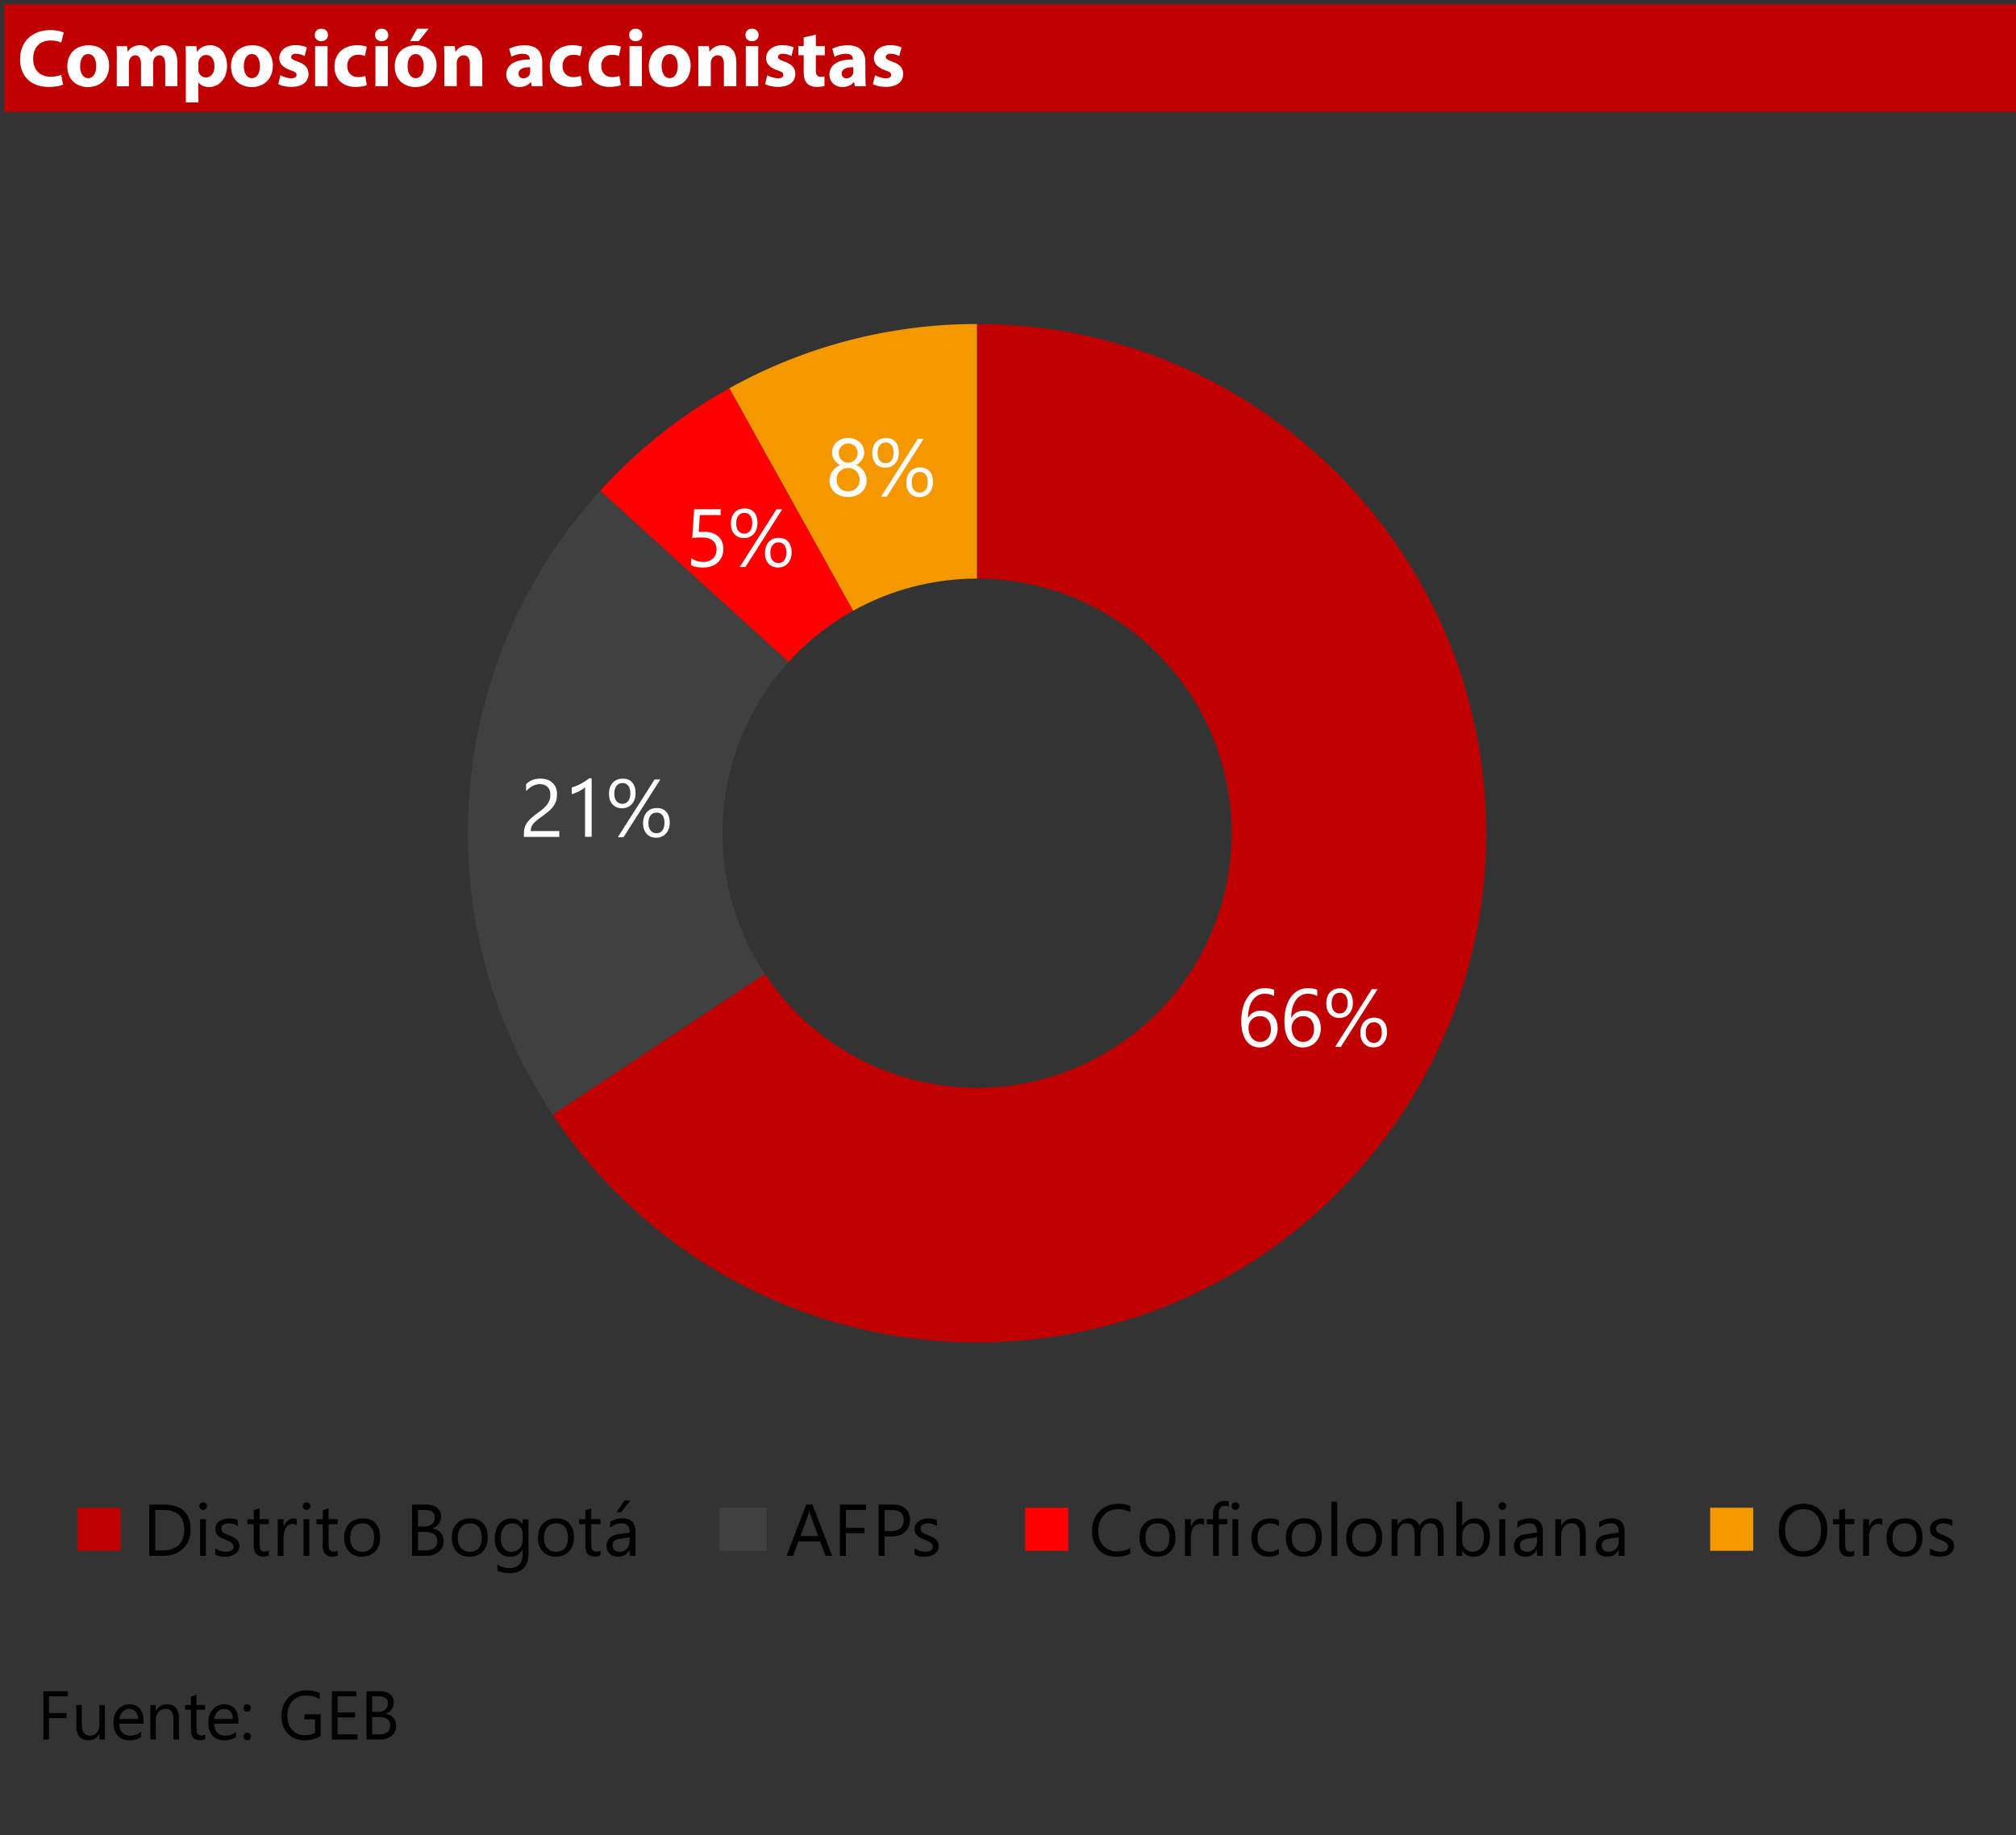 <?xml version="1.0" encoding="UTF-8"?><svg id="Layer_1" xmlns="http://www.w3.org/2000/svg" width="473.6" height="431" xmlns:xlink="http://www.w3.org/1999/xlink" viewBox="0 0 473.6 431"><rect x="0" y="0" width="473.6" height="431" fill="#333333" stroke="none"/><defs><style>.cls-1{clip-path:url(#clippath-20);}.cls-2{clip-path:url(#clippath-11);}.cls-3{clip-path:url(#clippath-16);}.cls-4{fill:red;}.cls-4,.cls-5,.cls-6,.cls-7,.cls-8,.cls-9,.cls-10,.cls-11{stroke-width:0px;}.cls-4,.cls-6,.cls-9,.cls-11{fill-rule:evenodd;}.cls-12{clip-path:url(#clippath-2);}.cls-13{clip-path:url(#clippath-13);}.cls-14{clip-path:url(#clippath-25);}.cls-15{clip-path:url(#clippath-15);}.cls-16{clip-path:url(#clippath-6);}.cls-17{clip-path:url(#clippath-26);}.cls-6{fill:#c00000;}.cls-7,.cls-8{fill:none;}.cls-18{clip-path:url(#clippath-7);}.cls-19{clip-path:url(#clippath-21);}.cls-20{clip-path:url(#clippath-1);}.cls-21{clip-path:url(#clippath-4);}.cls-8{clip-rule:evenodd;}.cls-22{clip-path:url(#clippath-27);}.cls-9{fill:#f49800;}.cls-23{clip-path:url(#clippath-12);}.cls-10{fill:#fff;}.cls-24{clip-path:url(#clippath-24);}.cls-25{clip-path:url(#clippath-22);}.cls-11{fill:#404040;}.cls-26{clip-path:url(#clippath-9);}.cls-27{clip-path:url(#clippath);}.cls-28{clip-path:url(#clippath-19);}.cls-29{clip-path:url(#clippath-3);}.cls-30{clip-path:url(#clippath-8);}.cls-31{clip-path:url(#clippath-18);}.cls-32{clip-path:url(#clippath-14);}.cls-33{clip-path:url(#clippath-17);}.cls-34{clip-path:url(#clippath-5);}.cls-35{clip-path:url(#clippath-10);}.cls-36{clip-path:url(#clippath-23);}.cls-37{clip-path:url(#clippath-28);}</style><clipPath id="clippath"><polygon class="cls-8" points="1.01 1.01 473.6 1.01 473.6 431 1.01 431 1.01 1.01 1.01 1.01"/></clipPath><clipPath id="clippath-1"><polygon class="cls-8" points="1.01 423.92 471.57 423.92 471.57 33.39 1.01 33.39 1.01 423.92 1.01 423.92"/></clipPath><clipPath id="clippath-2"><polygon class="cls-8" points="1.01 423.92 471.57 423.92 471.57 33.39 1.01 33.39 1.01 423.92 1.01 423.92"/></clipPath><clipPath id="clippath-3"><polygon class="cls-8" points="1.01 423.92 471.57 423.92 471.57 33.39 1.01 33.39 1.01 423.92 1.01 423.92"/></clipPath><clipPath id="clippath-4"><polygon class="cls-8" points="1.01 423.92 471.57 423.92 471.57 33.39 1.01 33.39 1.01 423.92 1.01 423.92"/></clipPath><clipPath id="clippath-5"><polygon class="cls-8" points="1.01 423.92 471.57 423.92 471.57 33.39 1.01 33.39 1.01 423.92 1.01 423.92"/></clipPath><clipPath id="clippath-6"><rect class="cls-7" x="1.01" y="33.39" width="470.56" height="390.53"/></clipPath><clipPath id="clippath-7"><polygon class="cls-8" points="1.01 423.92 471.57 423.92 471.57 33.39 1.01 33.39 1.01 423.92 1.01 423.92"/></clipPath><clipPath id="clippath-8"><rect class="cls-7" x="1.01" y="33.39" width="470.56" height="390.53"/></clipPath><clipPath id="clippath-9"><polygon class="cls-8" points="1.01 423.92 471.57 423.92 471.57 33.39 1.01 33.39 1.01 423.92 1.01 423.92"/></clipPath><clipPath id="clippath-10"><rect class="cls-7" x="1.01" y="33.39" width="470.56" height="390.53"/></clipPath><clipPath id="clippath-11"><polygon class="cls-8" points="1.01 423.92 471.57 423.92 471.57 33.39 1.01 33.39 1.01 423.92 1.01 423.92"/></clipPath><clipPath id="clippath-12"><rect class="cls-7" x="1.01" y="33.39" width="470.56" height="390.53"/></clipPath><clipPath id="clippath-13"><polygon class="cls-8" points="1.01 423.92 471.57 423.92 471.57 33.39 1.01 33.39 1.01 423.92 1.01 423.92"/></clipPath><clipPath id="clippath-14"><polygon class="cls-8" points="1.01 423.92 471.57 423.92 471.57 33.39 1.01 33.39 1.01 423.92 1.01 423.92"/></clipPath><clipPath id="clippath-15"><rect class="cls-7" x="1.01" y="33.39" width="470.56" height="390.53"/></clipPath><clipPath id="clippath-16"><polygon class="cls-8" points="1.01 423.92 471.57 423.92 471.57 33.39 1.01 33.39 1.01 423.92 1.01 423.92"/></clipPath><clipPath id="clippath-17"><polygon class="cls-8" points="1.01 423.92 471.57 423.92 471.57 33.39 1.01 33.39 1.01 423.92 1.01 423.92"/></clipPath><clipPath id="clippath-18"><rect class="cls-7" x="1.01" y="33.39" width="470.56" height="390.53"/></clipPath><clipPath id="clippath-19"><polygon class="cls-8" points="1.01 423.92 471.57 423.92 471.57 33.39 1.01 33.39 1.01 423.92 1.01 423.92"/></clipPath><clipPath id="clippath-20"><polygon class="cls-8" points="1.01 423.92 471.57 423.92 471.57 33.39 1.01 33.39 1.01 423.92 1.01 423.92"/></clipPath><clipPath id="clippath-21"><rect class="cls-7" x="1.01" y="33.39" width="470.56" height="390.53"/></clipPath><clipPath id="clippath-22"><polygon class="cls-8" points="1.01 423.92 471.57 423.92 471.57 33.39 1.01 33.39 1.01 423.92 1.01 423.92"/></clipPath><clipPath id="clippath-23"><polygon class="cls-8" points="1.01 423.92 471.57 423.92 471.57 33.39 1.01 33.39 1.01 423.92 1.01 423.92"/></clipPath><clipPath id="clippath-24"><rect class="cls-7" x="1.01" y="33.39" width="470.56" height="390.53"/></clipPath><clipPath id="clippath-25"><polygon class="cls-8" points="1.01 414.81 350.14 414.81 350.14 386.48 1.01 386.48 1.01 414.81 1.01 414.81"/></clipPath><clipPath id="clippath-26"><rect class="cls-7" x="1.01" y="386.48" width="349.12" height="28.33"/></clipPath><clipPath id="clippath-27"><polygon class="cls-8" points="1.01 414.81 350.14 414.81 350.14 386.48 1.01 386.48 1.01 414.81 1.01 414.81"/></clipPath><clipPath id="clippath-28"><rect class="cls-7" x="1.01" y="386.48" width="349.12" height="28.33"/></clipPath></defs><g class="cls-27"><polyline class="cls-6" points="0 0 0 26.31 473.6 26.31 473.6 0 0 0"/><path class="cls-10" d="m14.83,19.87c-.54.27-1.75.56-3.33.56-4.48,0-6.79-2.79-6.79-6.48,0-4.42,3.15-6.88,7.08-6.88,1.52,0,2.67.31,3.19.58l-.6,2.33c-.6-.25-1.42-.48-2.46-.48-2.33,0-4.13,1.4-4.13,4.29,0,2.6,1.54,4.23,4.15,4.23.88,0,1.86-.19,2.44-.42l.44,2.29Z"/><path class="cls-10" d="m25.63,15.43c0,3.44-2.44,5.02-4.96,5.02-2.75,0-4.86-1.81-4.86-4.84s2-4.98,5.02-4.98,4.81,1.98,4.81,4.81Zm-6.81.1c0,1.62.67,2.83,1.92,2.83,1.13,0,1.87-1.13,1.87-2.83,0-1.4-.54-2.83-1.87-2.83-1.4,0-1.92,1.44-1.92,2.83Z"/><path class="cls-10" d="m27.46,13.83c0-1.17-.04-2.17-.08-3h2.46l.13,1.27h.06c.4-.6,1.23-1.48,2.85-1.48,1.21,0,2.17.62,2.58,1.6h.04c.35-.48.77-.87,1.21-1.13.52-.31,1.1-.46,1.79-.46,1.81,0,3.17,1.27,3.17,4.08v5.54h-2.85v-5.11c0-1.37-.44-2.15-1.38-2.15-.67,0-1.15.46-1.35,1.02-.08.21-.12.52-.12.75v5.5h-2.85v-5.27c0-1.19-.42-2-1.35-2-.75,0-1.19.58-1.37,1.06-.1.23-.12.5-.12.73v5.48h-2.85v-6.4Z"/><path class="cls-10" d="m43.67,13.98c0-1.23-.04-2.29-.08-3.15h2.54l.13,1.31h.04c.69-1,1.77-1.52,3.13-1.52,2.06,0,3.9,1.79,3.9,4.79,0,3.42-2.17,5.04-4.27,5.04-1.13,0-2.02-.46-2.44-1.08h-.04v4.67h-2.92v-10.06Zm2.92,2.21c0,.23.02.44.06.62.19.79.87,1.38,1.71,1.38,1.27,0,2.02-1.06,2.02-2.65,0-1.5-.67-2.63-1.98-2.63-.83,0-1.56.62-1.75,1.48-.04.15-.06.35-.06.52v1.29Z"/><path class="cls-10" d="m64.09,15.43c0,3.44-2.44,5.02-4.96,5.02-2.75,0-4.86-1.81-4.86-4.84s2-4.98,5.02-4.98,4.81,1.98,4.81,4.81Zm-6.81.1c0,1.62.67,2.83,1.92,2.83,1.13,0,1.87-1.13,1.87-2.83,0-1.4-.54-2.83-1.87-2.83-1.4,0-1.92,1.44-1.92,2.83Z"/><path class="cls-10" d="m65.89,17.67c.54.33,1.65.71,2.52.71s1.25-.31,1.25-.79-.29-.71-1.38-1.08c-1.94-.65-2.69-1.71-2.67-2.83,0-1.75,1.5-3.08,3.83-3.08,1.1,0,2.08.25,2.65.54l-.52,2.02c-.42-.23-1.23-.54-2.04-.54-.71,0-1.12.29-1.12.77,0,.44.37.67,1.52,1.08,1.79.62,2.54,1.52,2.56,2.9,0,1.75-1.38,3.04-4.08,3.04-1.23,0-2.33-.27-3.04-.65l.52-2.1Z"/><path class="cls-10" d="m77.05,8.22c0,.81-.62,1.46-1.58,1.46s-1.54-.65-1.52-1.46c-.02-.85.6-1.48,1.54-1.48s1.54.63,1.56,1.48Zm-3.02,12.02v-9.4h2.92v9.4h-2.92Z"/><path class="cls-10" d="m86.16,20c-.52.23-1.5.42-2.61.42-3.04,0-4.98-1.85-4.98-4.81,0-2.75,1.88-5,5.38-5,.77,0,1.62.13,2.23.37l-.46,2.17c-.35-.15-.86-.29-1.63-.29-1.54,0-2.54,1.1-2.52,2.63,0,1.73,1.15,2.63,2.58,2.63.69,0,1.23-.12,1.67-.29l.35,2.15Z"/><path class="cls-10" d="m91.22,8.22c0,.81-.62,1.46-1.58,1.46s-1.54-.65-1.52-1.46c-.02-.85.6-1.48,1.54-1.48s1.54.63,1.56,1.48Zm-3.02,12.02v-9.4h2.92v9.4h-2.92Z"/><path class="cls-10" d="m102.56,15.43c0,3.44-2.44,5.02-4.96,5.02-2.75,0-4.86-1.81-4.86-4.84s2-4.98,5.02-4.98,4.81,1.98,4.81,4.81Zm-6.81.1c0,1.62.67,2.83,1.92,2.83,1.13,0,1.87-1.13,1.87-2.83,0-1.4-.54-2.83-1.87-2.83-1.4,0-1.92,1.44-1.92,2.83Zm4.96-8.79l-2.35,2.92h-2.02l1.65-2.92h2.71Z"/><path class="cls-10" d="m104.39,13.83c0-1.17-.04-2.17-.08-3h2.54l.13,1.29h.06c.38-.6,1.35-1.5,2.9-1.5,1.92,0,3.36,1.27,3.36,4.04v5.58h-2.92v-5.21c0-1.21-.42-2.04-1.48-2.04-.81,0-1.29.56-1.48,1.1-.08.17-.12.46-.12.73v5.42h-2.92v-6.4Z"/><path class="cls-10" d="m124.9,20.23l-.17-.94h-.06c-.62.75-1.58,1.15-2.69,1.15-1.9,0-3.04-1.38-3.04-2.88,0-2.44,2.19-3.61,5.52-3.59v-.13c0-.5-.27-1.21-1.71-1.21-.96,0-1.98.33-2.6.71l-.54-1.88c.65-.37,1.94-.83,3.65-.83,3.13,0,4.13,1.85,4.13,4.06v3.27c0,.9.04,1.77.13,2.29h-2.63Zm-.35-4.44c-1.54-.02-2.73.35-2.73,1.48,0,.75.5,1.12,1.15,1.12.73,0,1.33-.48,1.52-1.08.04-.15.06-.33.06-.5v-1.02Z"/><path class="cls-10" d="m136.74,20c-.52.23-1.5.42-2.61.42-3.04,0-4.98-1.85-4.98-4.81,0-2.75,1.88-5,5.38-5,.77,0,1.62.13,2.23.37l-.46,2.17c-.35-.15-.87-.29-1.63-.29-1.54,0-2.54,1.1-2.52,2.63,0,1.73,1.15,2.63,2.58,2.63.69,0,1.23-.12,1.67-.29l.35,2.15Z"/><path class="cls-10" d="m145.84,20c-.52.23-1.5.42-2.61.42-3.04,0-4.98-1.85-4.98-4.81,0-2.75,1.88-5,5.38-5,.77,0,1.62.13,2.23.37l-.46,2.17c-.35-.15-.86-.29-1.63-.29-1.54,0-2.54,1.1-2.52,2.63,0,1.73,1.15,2.63,2.58,2.63.69,0,1.23-.12,1.67-.29l.35,2.15Z"/><path class="cls-10" d="m150.9,8.22c0,.81-.62,1.46-1.58,1.46s-1.54-.65-1.52-1.46c-.02-.85.6-1.48,1.54-1.48s1.54.63,1.56,1.48Zm-3.02,12.02v-9.4h2.92v9.4h-2.92Z"/><path class="cls-10" d="m162.24,15.43c0,3.44-2.44,5.02-4.96,5.02-2.75,0-4.86-1.81-4.86-4.84s2-4.98,5.02-4.98,4.81,1.98,4.81,4.81Zm-6.81.1c0,1.62.67,2.83,1.92,2.83,1.13,0,1.87-1.13,1.87-2.83,0-1.4-.54-2.83-1.87-2.83-1.4,0-1.92,1.44-1.92,2.83Z"/><path class="cls-10" d="m164.07,13.83c0-1.17-.04-2.17-.08-3h2.54l.13,1.29h.06c.38-.6,1.35-1.5,2.9-1.5,1.92,0,3.36,1.27,3.36,4.04v5.58h-2.92v-5.21c0-1.21-.42-2.04-1.48-2.04-.81,0-1.29.56-1.48,1.1-.08.17-.12.46-.12.73v5.42h-2.92v-6.4Z"/><path class="cls-10" d="m178.22,8.22c0,.81-.62,1.46-1.58,1.46s-1.54-.65-1.52-1.46c-.02-.85.6-1.48,1.54-1.48s1.54.63,1.56,1.48Zm-3.02,12.02v-9.4h2.92v9.4h-2.92Z"/><path class="cls-10" d="m180.25,17.67c.54.33,1.65.71,2.52.71s1.25-.31,1.25-.79-.29-.71-1.38-1.08c-1.94-.65-2.69-1.71-2.67-2.83,0-1.75,1.5-3.08,3.83-3.08,1.1,0,2.08.25,2.65.54l-.52,2.02c-.42-.23-1.23-.54-2.04-.54-.71,0-1.12.29-1.12.77,0,.44.37.67,1.52,1.08,1.79.62,2.54,1.52,2.56,2.9,0,1.75-1.38,3.04-4.08,3.04-1.23,0-2.33-.27-3.04-.65l.52-2.1Z"/><path class="cls-10" d="m191.66,8.14v2.69h2.1v2.15h-2.1v3.4c0,1.13.27,1.65,1.15,1.65.37,0,.65-.04.87-.08l.02,2.21c-.38.15-1.08.25-1.9.25-.94,0-1.73-.33-2.19-.81-.54-.56-.81-1.46-.81-2.79v-3.84h-1.25v-2.15h1.25v-2.04l2.87-.65Z"/><path class="cls-10" d="m200.81,20.23l-.17-.94h-.06c-.62.75-1.58,1.15-2.69,1.15-1.9,0-3.04-1.38-3.04-2.88,0-2.44,2.19-3.61,5.52-3.59v-.13c0-.5-.27-1.21-1.71-1.21-.96,0-1.98.33-2.6.71l-.54-1.88c.65-.37,1.94-.83,3.65-.83,3.13,0,4.13,1.85,4.13,4.06v3.27c0,.9.04,1.77.13,2.29h-2.63Zm-.35-4.44c-1.54-.02-2.73.35-2.73,1.48,0,.75.5,1.12,1.15,1.12.73,0,1.33-.48,1.52-1.08.04-.15.06-.33.06-.5v-1.02Z"/><path class="cls-10" d="m205.58,17.67c.54.33,1.65.71,2.52.71s1.25-.31,1.25-.79-.29-.71-1.38-1.08c-1.94-.65-2.69-1.71-2.67-2.83,0-1.75,1.5-3.08,3.83-3.08,1.1,0,2.08.25,2.65.54l-.52,2.02c-.42-.23-1.23-.54-2.04-.54-.71,0-1.12.29-1.12.77,0,.44.37.67,1.52,1.08,1.79.62,2.54,1.52,2.56,2.9,0,1.75-1.38,3.04-4.08,3.04-1.23,0-2.33-.27-3.04-.65l.52-2.1Z"/></g><g class="cls-20"><path class="cls-6" d="m229.52,76.09c66.07,0,119.62,53.55,119.62,119.6s-53.56,119.6-119.62,119.6c-40.1,0-77.53-20.09-99.69-53.5l49.85-33.05c18.26,27.52,55.37,35.04,82.9,16.78,27.53-18.25,35.05-55.36,16.79-82.89-11.08-16.71-29.8-26.75-49.85-26.75v-59.8Z"/></g><g class="cls-12"><path class="cls-11" d="m129.83,261.79c-30.27-45.64-25.67-106.01,11.16-146.53l44.26,40.22c-18.42,20.26-20.72,50.45-5.58,73.27l-49.85,33.05Z"/></g><g class="cls-29"><path class="cls-4" d="m140.99,115.25c8.75-9.62,19.01-17.76,30.37-24.08l29.08,52.26c-5.68,3.16-10.81,7.23-15.19,12.04l-44.26-40.22Z"/></g><g class="cls-21"><path class="cls-9" d="m171.36,91.17c17.79-9.89,37.8-15.08,58.15-15.08v59.8c-10.18,0-20.18,2.6-29.08,7.54l-29.08-52.26Z"/></g><g class="cls-34"><g class="cls-16"><path class="cls-10" d="m300.15,241.51c0,.66-.11,1.26-.32,1.81-.21.55-.51,1.03-.88,1.43-.38.4-.82.71-1.34.93-.52.22-1.08.33-1.69.33-.68,0-1.28-.14-1.82-.42-.54-.28-.99-.69-1.36-1.22-.37-.53-.66-1.17-.85-1.94s-.29-1.62-.29-2.58c0-1.17.13-2.23.39-3.19s.63-1.77,1.11-2.45c.48-.68,1.06-1.2,1.73-1.57s1.43-.55,2.26-.55c.93,0,1.67.13,2.23.38v1.46c-.69-.36-1.43-.54-2.2-.54-.6,0-1.14.13-1.62.4-.48.27-.89.65-1.24,1.14-.34.49-.61,1.08-.79,1.78-.18.69-.28,1.47-.28,2.32h.04c.62-1.12,1.64-1.68,3.07-1.68.59,0,1.12.1,1.59.3s.88.48,1.21.85c.33.37.59.8.77,1.31s.27,1.07.27,1.69Zm-1.58.2c0-.47-.06-.89-.18-1.27-.12-.38-.29-.69-.51-.96-.22-.26-.5-.46-.82-.61-.33-.14-.69-.21-1.11-.21-.38,0-.74.07-1.06.22-.33.14-.61.34-.84.59-.24.25-.42.54-.56.86-.13.33-.2.68-.2,1.05,0,.46.07.9.2,1.3.13.4.32.76.55,1.06.24.3.52.54.85.71.33.17.69.26,1.09.26s.74-.07,1.06-.22c.32-.15.59-.35.82-.62.23-.26.4-.58.53-.94.12-.37.19-.77.19-1.22Z"/><path class="cls-10" d="m310.28,241.51c0,.66-.11,1.26-.32,1.81-.21.55-.51,1.03-.88,1.43-.38.4-.82.71-1.34.93-.52.22-1.08.33-1.69.33-.68,0-1.28-.14-1.82-.42-.54-.28-.99-.69-1.36-1.22-.37-.53-.66-1.17-.85-1.94s-.29-1.62-.29-2.58c0-1.17.13-2.23.39-3.19s.63-1.77,1.11-2.45c.48-.68,1.06-1.2,1.73-1.57s1.43-.55,2.26-.55c.93,0,1.67.13,2.23.38v1.46c-.69-.36-1.43-.54-2.2-.54-.6,0-1.14.13-1.62.4-.48.27-.89.65-1.24,1.14-.34.49-.61,1.08-.79,1.78-.18.69-.28,1.47-.28,2.32h.04c.62-1.12,1.64-1.68,3.07-1.68.59,0,1.12.1,1.59.3s.88.48,1.21.85c.33.37.59.8.77,1.31s.27,1.07.27,1.69Zm-1.58.2c0-.47-.06-.89-.18-1.27-.12-.38-.29-.69-.51-.96-.22-.26-.5-.46-.82-.61-.33-.14-.69-.21-1.11-.21-.38,0-.74.07-1.06.22-.33.14-.61.34-.84.59-.24.25-.42.54-.56.86-.13.33-.2.68-.2,1.05,0,.46.07.9.2,1.3.13.4.32.76.55,1.06.24.3.52.54.85.71.33.17.69.26,1.09.26s.74-.07,1.06-.22c.32-.15.59-.35.82-.62.23-.26.4-.58.53-.94.12-.37.19-.77.19-1.22Z"/><path class="cls-10" d="m314.62,239.07c-.93,0-1.67-.31-2.22-.92-.55-.61-.83-1.42-.83-2.44,0-1.11.29-1.99.87-2.63.58-.64,1.37-.96,2.36-.96s1.7.3,2.23.89c.53.59.79,1.43.79,2.51s-.3,1.94-.89,2.59c-.59.65-1.37.97-2.32.97Zm.13-5.92c-.59,0-1.06.22-1.41.66-.34.44-.52,1.05-.52,1.82s.17,1.35.51,1.77c.34.42.8.63,1.38.63s1.05-.22,1.38-.66c.33-.44.5-1.04.5-1.82s-.17-1.35-.49-1.77c-.33-.42-.78-.63-1.35-.63Zm8.88-.83l-8.64,13.55h-1.34l8.63-13.55h1.35Zm-1,13.67c-.93,0-1.67-.31-2.22-.92s-.83-1.43-.83-2.44c0-1.11.29-1.99.88-2.64.59-.65,1.37-.97,2.35-.97s1.69.3,2.23.9c.53.6.8,1.44.8,2.52s-.3,1.93-.89,2.58c-.59.65-1.37.97-2.32.97Zm.13-5.91c-.6,0-1.07.22-1.41.66-.34.44-.51,1.04-.51,1.82s.17,1.33.51,1.75c.34.42.8.63,1.38.63s1.05-.22,1.38-.66.5-1.05.5-1.82-.17-1.35-.49-1.76c-.33-.41-.78-.62-1.35-.62Z"/></g></g><g class="cls-18"><g class="cls-30"><path class="cls-10" d="m129.29,186.61c0-.41-.06-.77-.19-1.08-.13-.31-.3-.56-.53-.76-.22-.2-.48-.35-.78-.46-.3-.1-.62-.15-.98-.15-.3,0-.59.04-.88.12s-.57.19-.84.34c-.27.14-.54.32-.79.52s-.49.42-.71.67v-1.65c.43-.42.92-.74,1.45-.96.53-.22,1.19-.33,1.96-.33.55,0,1.06.08,1.53.24.47.16.88.39,1.22.7.34.31.61.69.81,1.14.2.45.3.97.3,1.55,0,.53-.06,1.01-.18,1.45-.12.43-.31.84-.55,1.22-.25.38-.56.75-.93,1.1-.38.35-.82.71-1.32,1.07-.63.45-1.15.84-1.56,1.15-.41.32-.74.62-.98.9s-.41.56-.51.84c-.1.28-.15.6-.15.96h6.7v1.38h-8.31v-.67c0-.58.06-1.08.19-1.52.12-.44.33-.85.62-1.25.29-.39.67-.79,1.13-1.18s1.04-.84,1.71-1.33c.49-.35.9-.69,1.22-1,.33-.32.59-.64.79-.96s.34-.64.43-.97c.08-.33.13-.68.13-1.05Z"/><path class="cls-10" d="m138.98,196.54h-1.54v-11.63c-.12.12-.29.25-.52.41s-.49.31-.77.46c-.29.15-.59.29-.9.42-.32.13-.62.23-.92.31v-1.56c.34-.09.7-.22,1.08-.38.38-.16.75-.34,1.12-.54.37-.2.71-.4,1.04-.62s.61-.43.84-.63h.58v13.76Z"/><path class="cls-10" d="m146.11,189.83c-.93,0-1.67-.31-2.22-.92-.55-.61-.83-1.42-.83-2.44,0-1.11.29-1.99.87-2.63.58-.64,1.37-.96,2.36-.96s1.7.3,2.23.89c.53.59.79,1.43.79,2.51s-.3,1.94-.89,2.59c-.59.65-1.37.97-2.32.97Zm.13-5.92c-.59,0-1.06.22-1.41.66-.34.44-.52,1.05-.52,1.82s.17,1.35.51,1.77c.34.42.8.63,1.38.63s1.05-.22,1.38-.66c.33-.44.5-1.04.5-1.82s-.17-1.35-.49-1.77c-.33-.42-.78-.63-1.35-.63Zm8.88-.83l-8.64,13.55h-1.34l8.63-13.55h1.35Zm-1,13.67c-.93,0-1.67-.31-2.22-.92s-.83-1.43-.83-2.44c0-1.11.29-1.99.88-2.64.59-.65,1.37-.97,2.35-.97s1.69.3,2.23.9c.53.6.8,1.44.8,2.52s-.3,1.93-.89,2.58c-.59.65-1.37.97-2.32.97Zm.13-5.91c-.6,0-1.07.22-1.41.66-.34.44-.51,1.04-.51,1.82s.17,1.33.51,1.75c.34.42.8.63,1.38.63s1.05-.22,1.38-.66.5-1.05.5-1.82-.17-1.35-.49-1.76c-.33-.41-.78-.62-1.35-.62Z"/></g></g><g class="cls-26"><g class="cls-35"><path class="cls-10" d="m169.92,128.96c0,.66-.11,1.25-.34,1.78-.22.53-.55.99-.96,1.37-.42.38-.92.68-1.51.88-.59.21-1.24.31-1.96.31-1.25,0-2.18-.19-2.79-.56v-1.63c.91.59,1.85.88,2.81.88.49,0,.93-.07,1.32-.22.39-.14.72-.34,1-.6.28-.26.49-.57.63-.93.15-.36.22-.76.22-1.19,0-.88-.29-1.56-.88-2.06-.59-.5-1.44-.75-2.56-.75-.18,0-.37,0-.57,0-.2,0-.4.01-.6.02-.2,0-.4.02-.59.03-.19.01-.37.03-.52.05l.46-6.75h6.22v1.39h-4.89l-.27,3.95c.2-.01.41-.02.64-.03.23,0,.43-.01.6-.01.71,0,1.35.09,1.92.28s1.04.46,1.43.8c.39.35.69.77.89,1.28s.31,1.07.31,1.69Z"/><path class="cls-10" d="m174.75,126.37c-.93,0-1.67-.31-2.22-.92-.55-.61-.83-1.42-.83-2.44,0-1.11.29-1.99.87-2.63.58-.64,1.37-.96,2.36-.96s1.7.3,2.23.89c.53.59.79,1.43.79,2.51s-.3,1.94-.89,2.59c-.59.65-1.37.97-2.32.97Zm.13-5.92c-.59,0-1.06.22-1.41.66-.34.44-.52,1.05-.52,1.82s.17,1.35.51,1.77c.34.42.8.63,1.38.63s1.05-.22,1.38-.66c.33-.44.5-1.04.5-1.82s-.17-1.35-.49-1.77c-.33-.42-.78-.63-1.35-.63Zm8.88-.83l-8.64,13.55h-1.34l8.63-13.55h1.35Zm-1,13.67c-.93,0-1.67-.31-2.22-.92s-.83-1.43-.83-2.44c0-1.11.29-1.99.88-2.64.59-.65,1.37-.97,2.35-.97s1.69.3,2.23.9c.53.6.8,1.44.8,2.52s-.3,1.93-.89,2.58c-.59.65-1.37.97-2.32.97Zm.13-5.91c-.6,0-1.07.22-1.41.66-.34.44-.51,1.04-.51,1.82s.17,1.33.51,1.75c.34.42.8.63,1.38.63s1.05-.22,1.38-.66.5-1.05.5-1.82-.17-1.35-.49-1.76c-.33-.41-.78-.62-1.35-.62Z"/></g></g><g class="cls-2"><g class="cls-23"><path class="cls-10" d="m194.88,112.78c0-.36.06-.71.17-1.07.11-.36.27-.7.48-1.01.21-.31.47-.6.78-.85.31-.26.66-.46,1.06-.61-.58-.33-1.05-.74-1.39-1.25-.34-.51-.52-1.08-.52-1.69,0-.49.1-.95.29-1.37.19-.42.46-.78.79-1.09s.74-.55,1.2-.72c.46-.17.96-.26,1.5-.26s1.05.09,1.51.26c.46.18.86.42,1.2.72s.6.67.79,1.09c.19.42.28.87.28,1.36,0,.62-.17,1.18-.52,1.69-.34.51-.8.93-1.37,1.25.39.15.74.35,1.04.61.31.26.56.54.77.85.21.31.37.65.48,1.01.11.36.17.72.17,1.07,0,.59-.11,1.13-.32,1.61-.21.49-.51.91-.9,1.25-.38.35-.84.62-1.38.81-.54.19-1.12.29-1.77.29s-1.22-.1-1.76-.29c-.53-.19-.99-.46-1.38-.81-.39-.35-.69-.76-.91-1.25-.22-.49-.32-1.03-.32-1.61Zm1.67-.13c0,.42.06.8.19,1.14.13.34.31.62.54.86.23.24.52.42.85.55.33.13.71.19,1.11.19s.76-.07,1.09-.2c.33-.13.62-.32.86-.55.24-.24.43-.53.56-.86.13-.34.2-.71.2-1.13,0-.38-.06-.73-.19-1.06-.13-.33-.31-.62-.55-.87-.24-.25-.52-.45-.85-.59-.33-.14-.7-.22-1.12-.22-.39,0-.75.07-1.08.2-.33.13-.61.32-.85.56-.24.24-.43.53-.57.86-.14.33-.21.7-.21,1.1Zm.48-6.24c0,.32.06.61.17.89.12.27.28.51.48.71s.44.36.71.48c.27.12.56.17.86.17s.6-.06.87-.18c.27-.12.51-.28.71-.48s.36-.44.48-.71c.12-.27.18-.57.18-.88s-.06-.63-.17-.9c-.12-.28-.27-.51-.47-.71s-.44-.36-.71-.47c-.27-.12-.56-.17-.88-.17-.33,0-.63.06-.91.18-.27.12-.51.28-.7.48-.2.2-.35.44-.46.72-.11.28-.16.57-.16.88Z"/><path class="cls-10" d="m207.96,109.83c-.93,0-1.67-.31-2.22-.92-.55-.61-.83-1.42-.83-2.44,0-1.11.29-1.99.87-2.63.58-.64,1.37-.96,2.36-.96s1.7.3,2.23.89c.53.59.79,1.43.79,2.51s-.3,1.94-.89,2.59c-.59.65-1.37.97-2.32.97Zm.13-5.92c-.59,0-1.06.22-1.41.66-.34.44-.52,1.05-.52,1.82s.17,1.35.51,1.77c.34.42.8.63,1.38.63s1.05-.22,1.38-.66c.33-.44.5-1.04.5-1.82s-.17-1.35-.49-1.77c-.33-.42-.78-.63-1.35-.63Zm8.88-.83l-8.64,13.55h-1.34l8.63-13.55h1.35Zm-1,13.67c-.93,0-1.67-.31-2.22-.92s-.83-1.43-.83-2.44c0-1.11.29-1.99.88-2.64.59-.65,1.37-.97,2.35-.97s1.69.3,2.23.9c.53.6.8,1.44.8,2.52s-.3,1.93-.89,2.58c-.59.65-1.37.97-2.32.97Zm.13-5.91c-.6,0-1.07.22-1.41.66-.34.44-.51,1.04-.51,1.82s.17,1.33.51,1.75c.34.42.8.63,1.38.63s1.05-.22,1.38-.66.5-1.05.5-1.82-.17-1.35-.49-1.76c-.33-.41-.78-.62-1.35-.62Z"/></g></g><g class="cls-13"><polygon class="cls-6" points="18.22 354.11 28.33 354.11 28.33 364.23 18.22 364.23 18.22 354.11 18.22 354.11"/></g><g class="cls-32"><g class="cls-15"><path class="cls-5" d="m35.07,365.41v-12.04h3.33c4.25,0,6.37,1.96,6.37,5.87,0,1.86-.59,3.35-1.77,4.48s-2.76,1.69-4.73,1.69h-3.19Zm1.41-10.77v9.49h1.8c1.58,0,2.81-.42,3.69-1.27s1.32-2.04,1.32-3.59c0-3.08-1.64-4.63-4.92-4.63h-1.88Z"/><path class="cls-5" d="m47.72,354.63c-.25,0-.46-.08-.63-.25s-.26-.38-.26-.64.09-.47.26-.64.38-.26.63-.26.47.08.64.26c.18.17.26.38.26.64s-.09.46-.26.63c-.18.17-.39.26-.64.26Zm.67,10.78h-1.38v-8.6h1.38v8.6Z"/><path class="cls-5" d="m50.56,365.1v-1.48c.75.55,1.58.83,2.48.83,1.21,0,1.81-.4,1.81-1.21,0-.23-.05-.42-.16-.58-.1-.16-.24-.3-.42-.42-.18-.12-.38-.23-.62-.33-.24-.1-.49-.2-.77-.31-.38-.15-.71-.3-1-.46-.29-.15-.53-.33-.72-.52s-.34-.41-.44-.66c-.1-.25-.15-.53-.15-.86,0-.4.09-.76.28-1.07.18-.31.43-.57.74-.78.31-.21.66-.37,1.05-.47s.8-.16,1.22-.16c.74,0,1.41.13,2,.39v1.39c-.63-.41-1.36-.62-2.18-.62-.26,0-.49.03-.7.09-.21.06-.38.14-.53.25s-.26.23-.34.38c-.08.15-.12.31-.12.49,0,.22.04.41.12.56.08.15.2.29.36.4.16.12.35.22.57.32.22.1.48.2.76.31.38.15.72.3,1.02.45.3.15.56.33.77.52.21.19.38.42.49.67.11.25.17.55.17.9,0,.43-.09.8-.28,1.11s-.44.57-.75.78c-.31.21-.67.36-1.08.46-.41.1-.84.15-1.29.15-.88,0-1.65-.17-2.3-.51Z"/><path class="cls-5" d="m63.16,365.33c-.33.18-.75.27-1.29.27-1.51,0-2.26-.84-2.26-2.52v-5.09h-1.48v-1.18h1.48v-2.1l1.38-.45v2.54h2.17v1.18h-2.17v4.85c0,.58.1.99.29,1.23.2.25.52.37.97.37.35,0,.65-.09.9-.29v1.18Z"/><path class="cls-5" d="m69.72,358.21c-.24-.18-.59-.28-1.04-.28-.59,0-1.08.28-1.47.83-.39.55-.59,1.31-.59,2.27v4.38h-1.38v-8.6h1.38v1.77h.03c.2-.6.5-1.08.9-1.42s.85-.51,1.35-.51c.36,0,.63.04.82.12v1.43Z"/><path class="cls-5" d="m72.01,354.63c-.25,0-.46-.08-.63-.25s-.26-.38-.26-.64.09-.47.26-.64.38-.26.63-.26.47.08.64.26c.18.17.26.38.26.64s-.09.46-.26.63c-.18.17-.39.26-.64.26Zm.67,10.78h-1.38v-8.6h1.38v8.6Z"/><path class="cls-5" d="m79.36,365.33c-.33.18-.75.27-1.29.27-1.51,0-2.26-.84-2.26-2.52v-5.09h-1.48v-1.18h1.48v-2.1l1.38-.45v2.54h2.17v1.18h-2.17v4.85c0,.58.1.99.29,1.23.2.25.52.37.97.37.35,0,.65-.09.9-.29v1.18Z"/><path class="cls-5" d="m85.03,365.62c-1.27,0-2.29-.4-3.04-1.21s-1.14-1.87-1.14-3.2c0-1.44.39-2.57,1.18-3.38.79-.81,1.86-1.22,3.2-1.22s2.28.39,3,1.18c.72.79,1.08,1.88,1.08,3.28s-.39,2.47-1.16,3.3c-.78.83-1.82,1.24-3.12,1.24Zm.1-7.84c-.89,0-1.58.3-2.1.9-.51.6-.77,1.43-.77,2.49s.26,1.82.78,2.41c.52.59,1.22.88,2.09.88s1.57-.29,2.05-.86c.48-.58.72-1.4.72-2.46s-.24-1.9-.72-2.49c-.48-.58-1.16-.87-2.05-.87Z"/><path class="cls-5" d="m96.79,365.41v-12.04h3.43c1.04,0,1.87.25,2.48.76.61.51.92,1.17.92,1.99,0,.68-.19,1.28-.55,1.78-.37.5-.88.86-1.53,1.07v.03c.81.09,1.46.4,1.95.92.49.52.73,1.19.73,2.02,0,1.03-.37,1.86-1.11,2.5-.74.64-1.67.96-2.8.96h-3.51Zm1.41-10.77v3.89h1.45c.77,0,1.38-.19,1.82-.56.44-.37.66-.9.66-1.58,0-1.17-.77-1.75-2.31-1.75h-1.62Zm0,5.16v4.33h1.92c.83,0,1.47-.2,1.93-.59.46-.39.68-.93.68-1.61,0-1.42-.97-2.13-2.91-2.13h-1.62Z"/><path class="cls-5" d="m110.31,365.62c-1.27,0-2.29-.4-3.04-1.21s-1.14-1.87-1.14-3.2c0-1.44.39-2.57,1.18-3.38.79-.81,1.86-1.22,3.2-1.22s2.28.39,3,1.18c.72.79,1.08,1.88,1.08,3.28s-.39,2.47-1.16,3.3c-.78.83-1.82,1.24-3.12,1.24Zm.1-7.84c-.89,0-1.58.3-2.1.9-.51.6-.77,1.43-.77,2.49s.26,1.82.78,2.41c.52.59,1.22.88,2.09.88s1.57-.29,2.05-.86c.48-.58.72-1.4.72-2.46s-.24-1.9-.72-2.49c-.48-.58-1.16-.87-2.05-.87Z"/><path class="cls-5" d="m124.17,364.73c0,3.16-1.51,4.74-4.54,4.74-1.06,0-1.99-.2-2.79-.6v-1.38c.97.54,1.89.81,2.77.81,2.12,0,3.17-1.12,3.17-3.38v-.94h-.03c-.66,1.1-1.64,1.65-2.96,1.65-1.07,0-1.93-.38-2.58-1.15-.65-.76-.98-1.79-.98-3.08,0-1.46.35-2.62,1.05-3.48.7-.86,1.67-1.29,2.89-1.29s2.02.46,2.58,1.39h.03v-1.19h1.38v7.91Zm-1.38-3.2v-1.27c0-.68-.23-1.27-.69-1.75s-1.04-.73-1.73-.73c-.85,0-1.52.31-2,.93-.48.62-.72,1.49-.72,2.6,0,.96.23,1.72.69,2.3.46.57,1.07.86,1.84.86s1.4-.27,1.89-.82.73-1.25.73-2.11Z"/><path class="cls-5" d="m130.55,365.62c-1.27,0-2.29-.4-3.04-1.21s-1.14-1.87-1.14-3.2c0-1.44.39-2.57,1.18-3.38.79-.81,1.86-1.22,3.2-1.22s2.28.39,3,1.18c.72.79,1.08,1.88,1.08,3.28s-.39,2.47-1.16,3.3c-.78.83-1.82,1.24-3.12,1.24Zm.1-7.84c-.89,0-1.58.3-2.1.9-.51.6-.77,1.43-.77,2.49s.26,1.82.78,2.41c.52.59,1.22.88,2.09.88s1.57-.29,2.05-.86c.48-.58.72-1.4.72-2.46s-.24-1.9-.72-2.49c-.48-.58-1.16-.87-2.05-.87Z"/><path class="cls-5" d="m141.06,365.33c-.33.18-.75.27-1.29.27-1.51,0-2.26-.84-2.26-2.52v-5.09h-1.48v-1.18h1.48v-2.1l1.38-.45v2.54h2.17v1.18h-2.17v4.85c0,.58.1.99.29,1.23.2.25.52.37.97.37.35,0,.65-.09.9-.29v1.18Z"/><path class="cls-5" d="m149.3,365.41h-1.38v-1.34h-.03c-.6,1.03-1.48,1.54-2.65,1.54-.86,0-1.53-.23-2.01-.68-.48-.45-.73-1.06-.73-1.81,0-1.61.95-2.54,2.84-2.81l2.58-.36c0-1.46-.59-2.19-1.77-2.19-1.04,0-1.97.35-2.81,1.06v-1.41c.85-.54,1.82-.81,2.92-.81,2.02,0,3.03,1.07,3.03,3.21v5.59Zm-1.38-4.35l-2.07.29c-.64.09-1.12.25-1.45.47-.33.23-.49.63-.49,1.21,0,.42.15.76.45,1.03.3.27.7.4,1.2.4.68,0,1.25-.24,1.69-.72s.67-1.08.67-1.82v-.86Zm.18-8.63l-2.2,2.75h-1.07l1.87-2.75h1.39Z"/></g></g><g class="cls-3"><polygon class="cls-11" points="169 354.11 180.13 354.11 180.13 364.23 169 364.23 169 354.11 169 354.11"/></g><g class="cls-33"><g class="cls-31"><path class="cls-5" d="m195.5,365.41h-1.56l-1.28-3.38h-5.11l-1.2,3.38h-1.57l4.62-12.04h1.46l4.64,12.04Zm-3.3-4.64l-1.89-5.13c-.06-.17-.12-.44-.18-.81h-.03c-.06.34-.12.61-.19.81l-1.87,5.13h4.17Z"/><path class="cls-5" d="m203.42,354.65h-4.7v4.17h4.35v1.27h-4.35v5.33h-1.41v-12.04h6.12v1.28Z"/><path class="cls-5" d="m207.82,360.86v4.55h-1.41v-12.04h3.31c1.29,0,2.29.31,3,.94.71.63,1.06,1.51,1.06,2.65s-.39,2.08-1.18,2.81c-.79.73-1.85,1.09-3.19,1.09h-1.59Zm0-6.21v4.94h1.48c.97,0,1.72-.22,2.23-.67.51-.45.77-1.07.77-1.89,0-1.59-.94-2.38-2.82-2.38h-1.66Z"/><path class="cls-5" d="m214.83,365.1v-1.48c.75.55,1.58.83,2.48.83,1.21,0,1.81-.4,1.81-1.21,0-.23-.05-.42-.16-.58-.1-.16-.24-.3-.42-.42-.18-.12-.38-.23-.62-.33-.24-.1-.49-.2-.77-.31-.38-.15-.71-.3-1-.46-.29-.15-.53-.33-.72-.52s-.34-.41-.44-.66c-.1-.25-.15-.53-.15-.86,0-.4.09-.76.28-1.07.18-.31.43-.57.74-.78.31-.21.66-.37,1.05-.47s.8-.16,1.22-.16c.74,0,1.41.13,2,.39v1.39c-.63-.41-1.36-.62-2.18-.62-.26,0-.49.03-.7.09-.21.06-.38.14-.53.25s-.26.23-.34.38c-.08.15-.12.31-.12.49,0,.22.04.41.12.56.08.15.2.29.36.4.16.12.35.22.57.32.22.1.48.2.76.31.38.15.72.3,1.02.45.3.15.56.33.77.52.21.19.38.42.49.67.11.25.17.55.17.9,0,.43-.09.8-.28,1.11s-.44.57-.75.78c-.31.21-.67.36-1.08.46-.41.1-.84.15-1.29.15-.88,0-1.65-.17-2.3-.51Z"/></g></g><g class="cls-28"><polygon class="cls-4" points="240.85 354.11 250.96 354.11 250.96 364.23 240.85 364.23 240.85 354.11 240.85 354.11"/></g><g class="cls-1"><g class="cls-19"><path class="cls-5" d="m265.53,364.91c-.89.47-2,.71-3.33.71-1.71,0-3.09-.55-4.12-1.65-1.03-1.1-1.54-2.55-1.54-4.34,0-1.93.58-3.48,1.74-4.67,1.16-1.19,2.63-1.78,4.41-1.78,1.14,0,2.09.17,2.84.5v1.5c-.86-.48-1.81-.72-2.86-.72-1.38,0-2.5.46-3.36,1.39-.86.92-1.29,2.16-1.29,3.7s.4,2.64,1.21,3.51c.8.87,1.86,1.31,3.16,1.31,1.21,0,2.26-.27,3.14-.81v1.37Z"/><path class="cls-5" d="m271.86,365.62c-1.27,0-2.29-.4-3.04-1.21s-1.14-1.87-1.14-3.2c0-1.44.39-2.57,1.18-3.38.79-.81,1.86-1.22,3.2-1.22s2.28.39,3,1.18c.72.79,1.08,1.88,1.08,3.28s-.39,2.47-1.16,3.3c-.78.83-1.82,1.24-3.12,1.24Zm.1-7.84c-.89,0-1.58.3-2.1.9-.51.6-.77,1.43-.77,2.49s.26,1.82.78,2.41c.52.59,1.22.88,2.09.88s1.57-.29,2.05-.86c.48-.58.72-1.4.72-2.46s-.24-1.9-.72-2.49c-.48-.58-1.16-.87-2.05-.87Z"/><path class="cls-5" d="m282.86,358.21c-.24-.18-.59-.28-1.04-.28-.59,0-1.08.28-1.47.83-.39.55-.59,1.31-.59,2.27v4.38h-1.38v-8.6h1.38v1.77h.03c.2-.6.5-1.08.9-1.42s.85-.51,1.35-.51c.36,0,.63.04.82.12v1.43Z"/><path class="cls-5" d="m288.7,353.89c-.27-.15-.57-.23-.92-.23-.96,0-1.45.61-1.45,1.82v1.33h2.02v1.18h-2.02v7.42h-1.37v-7.42h-1.47v-1.18h1.47v-1.39c0-.9.26-1.61.78-2.14.52-.52,1.17-.79,1.95-.79.42,0,.75.05,1,.15v1.24Z"/><path class="cls-5" d="m290.23,354.63c-.25,0-.46-.08-.63-.25s-.26-.38-.26-.64.09-.47.26-.64.38-.26.63-.26.47.08.64.26c.18.17.26.38.26.64s-.09.46-.26.63c-.18.17-.39.26-.64.26Zm.67,10.78h-1.38v-8.6h1.38v8.6Z"/><path class="cls-5" d="m300.43,365.02c-.66.4-1.45.6-2.35.6-1.23,0-2.22-.4-2.97-1.2-.75-.8-1.13-1.83-1.13-3.1,0-1.42.41-2.55,1.22-3.41.81-.86,1.9-1.29,3.25-1.29.76,0,1.42.14,2,.42v1.41c-.64-.45-1.32-.67-2.05-.67-.88,0-1.6.31-2.16.94-.56.63-.84,1.46-.84,2.48s.26,1.8.79,2.38,1.24.87,2.13.87c.75,0,1.46-.25,2.12-.75v1.31Z"/><path class="cls-5" d="m306.24,365.62c-1.27,0-2.29-.4-3.04-1.21s-1.14-1.87-1.14-3.2c0-1.44.39-2.57,1.18-3.38.79-.81,1.86-1.22,3.2-1.22s2.28.39,3,1.18c.72.79,1.08,1.88,1.08,3.28s-.39,2.47-1.16,3.3c-.78.83-1.82,1.24-3.12,1.24Zm.1-7.84c-.89,0-1.58.3-2.1.9-.51.6-.77,1.43-.77,2.49s.26,1.82.78,2.41c.52.59,1.22.88,2.09.88s1.57-.29,2.05-.86c.48-.58.72-1.4.72-2.46s-.24-1.9-.72-2.49c-.48-.58-1.16-.87-2.05-.87Z"/><path class="cls-5" d="m314.14,365.41h-1.38v-12.73h1.38v12.73Z"/><path class="cls-5" d="m320.42,365.62c-1.27,0-2.29-.4-3.04-1.21s-1.14-1.87-1.14-3.2c0-1.44.39-2.57,1.18-3.38.79-.81,1.86-1.22,3.2-1.22s2.28.39,3,1.18c.72.79,1.08,1.88,1.08,3.28s-.39,2.47-1.16,3.3c-.78.83-1.82,1.24-3.12,1.24Zm.1-7.84c-.89,0-1.58.3-2.1.9-.51.6-.77,1.43-.77,2.49s.26,1.82.78,2.41c.52.59,1.22.88,2.09.88s1.57-.29,2.05-.86c.48-.58.72-1.4.72-2.46s-.24-1.9-.72-2.49c-.48-.58-1.16-.87-2.05-.87Z"/><path class="cls-5" d="m339.15,365.41h-1.38v-4.94c0-.95-.15-1.64-.44-2.07-.29-.43-.79-.64-1.48-.64-.59,0-1.09.27-1.5.81-.41.54-.62,1.18-.62,1.93v4.91h-1.38v-5.11c0-1.69-.65-2.54-1.96-2.54-.61,0-1.1.25-1.5.76-.39.51-.59,1.17-.59,1.98v4.91h-1.38v-8.6h1.38v1.36h.03c.61-1.04,1.5-1.56,2.67-1.56.59,0,1.1.16,1.54.49.44.33.74.76.9,1.29.64-1.19,1.59-1.78,2.86-1.78,1.89,0,2.84,1.17,2.84,3.5v5.3Z"/><path class="cls-5" d="m343.53,364.17h-.03v1.24h-1.38v-12.73h1.38v5.64h.03c.68-1.14,1.67-1.71,2.97-1.71,1.1,0,1.97.38,2.59,1.16.62.77.94,1.8.94,3.09,0,1.44-.35,2.59-1.05,3.46-.7.87-1.66,1.3-2.87,1.3-1.14,0-2-.48-2.58-1.44Zm-.03-3.47v1.2c0,.71.23,1.31.69,1.81.46.5,1.05.74,1.76.74.83,0,1.49-.32,1.96-.96.47-.64.71-1.53.71-2.66,0-.96-.22-1.71-.66-2.25s-1.04-.81-1.8-.81c-.8,0-1.44.28-1.93.84-.49.56-.73,1.25-.73,2.09Z"/><path class="cls-5" d="m352.94,354.63c-.25,0-.46-.08-.63-.25s-.26-.38-.26-.64.09-.47.26-.64.38-.26.63-.26.47.08.64.26c.18.17.26.38.26.64s-.09.46-.26.63c-.18.17-.39.26-.64.26Zm.67,10.78h-1.38v-8.6h1.38v8.6Z"/><path class="cls-5" d="m362.45,365.41h-1.38v-1.34h-.03c-.6,1.03-1.48,1.54-2.65,1.54-.86,0-1.53-.23-2.01-.68-.48-.45-.73-1.06-.73-1.81,0-1.61.95-2.54,2.84-2.81l2.58-.36c0-1.46-.59-2.19-1.77-2.19-1.04,0-1.97.35-2.81,1.06v-1.41c.85-.54,1.82-.81,2.92-.81,2.02,0,3.03,1.07,3.03,3.21v5.59Zm-1.38-4.35l-2.07.29c-.64.09-1.12.25-1.45.47-.33.23-.49.63-.49,1.21,0,.42.15.76.45,1.03.3.27.7.4,1.2.4.68,0,1.25-.24,1.69-.72s.67-1.08.67-1.82v-.86Z"/><path class="cls-5" d="m372.53,365.41h-1.38v-4.91c0-1.82-.67-2.74-2-2.74-.69,0-1.26.26-1.71.78-.45.52-.68,1.17-.68,1.96v4.91h-1.38v-8.6h1.38v1.43h.03c.65-1.09,1.59-1.63,2.82-1.63.94,0,1.66.3,2.16.91.5.61.75,1.49.75,2.63v5.26Z"/><path class="cls-5" d="m381.66,365.41h-1.38v-1.34h-.03c-.6,1.03-1.48,1.54-2.65,1.54-.86,0-1.53-.23-2.01-.68-.48-.45-.73-1.06-.73-1.81,0-1.61.95-2.54,2.84-2.81l2.58-.36c0-1.46-.59-2.19-1.77-2.19-1.04,0-1.97.35-2.81,1.06v-1.41c.85-.54,1.82-.81,2.92-.81,2.02,0,3.03,1.07,3.03,3.21v5.59Zm-1.38-4.35l-2.07.29c-.64.09-1.12.25-1.45.47-.33.23-.49.63-.49,1.21,0,.42.15.76.45,1.03.3.27.7.4,1.2.4.68,0,1.25-.24,1.69-.72s.67-1.08.67-1.82v-.86Z"/></g></g><g class="cls-25"><polygon class="cls-9" points="401.75 354.11 411.87 354.11 411.87 364.23 401.75 364.23 401.75 354.11 401.75 354.11"/></g><g class="cls-36"><g class="cls-24"><path class="cls-5" d="m423.53,365.62c-1.71,0-3.08-.56-4.1-1.69-1.03-1.13-1.54-2.59-1.54-4.39,0-1.94.52-3.48,1.57-4.64s2.47-1.73,4.28-1.73c1.66,0,3,.56,4.02,1.68,1.02,1.12,1.52,2.58,1.52,4.39,0,1.96-.52,3.52-1.56,4.66-1.04,1.14-2.44,1.71-4.18,1.71Zm.1-11.17c-1.27,0-2.29.46-3.08,1.37-.79.91-1.18,2.11-1.18,3.59s.39,2.68,1.16,3.58c.77.9,1.77,1.36,3.01,1.36,1.32,0,2.36-.43,3.12-1.29.76-.86,1.14-2.07,1.14-3.62s-.37-2.82-1.11-3.69c-.74-.87-1.76-1.3-3.06-1.3Z"/><path class="cls-5" d="m435.62,365.33c-.33.18-.75.27-1.29.27-1.51,0-2.26-.84-2.26-2.52v-5.09h-1.48v-1.18h1.48v-2.1l1.38-.45v2.54h2.17v1.18h-2.17v4.85c0,.58.1.99.29,1.23.2.25.52.37.97.37.35,0,.65-.09.9-.29v1.18Z"/><path class="cls-5" d="m442.18,358.21c-.24-.18-.59-.28-1.04-.28-.59,0-1.08.28-1.47.83-.39.55-.59,1.31-.59,2.27v4.38h-1.38v-8.6h1.38v1.77h.03c.2-.6.5-1.08.9-1.42s.85-.51,1.35-.51c.36,0,.63.04.82.12v1.43Z"/><path class="cls-5" d="m447.36,365.62c-1.27,0-2.29-.4-3.04-1.21s-1.14-1.87-1.14-3.2c0-1.44.39-2.57,1.18-3.38.79-.81,1.86-1.22,3.2-1.22s2.28.39,3,1.18c.72.79,1.08,1.88,1.08,3.28s-.39,2.47-1.16,3.3c-.78.83-1.82,1.24-3.12,1.24Zm.1-7.84c-.89,0-1.58.3-2.1.9-.51.6-.77,1.43-.77,2.49s.26,1.82.78,2.41c.52.59,1.22.88,2.09.88s1.57-.29,2.05-.86c.48-.58.72-1.4.72-2.46s-.24-1.9-.72-2.49c-.48-.58-1.16-.87-2.05-.87Z"/><path class="cls-5" d="m453.36,365.1v-1.48c.75.55,1.58.83,2.48.83,1.21,0,1.81-.4,1.81-1.21,0-.23-.05-.42-.16-.58-.1-.16-.24-.3-.42-.42-.18-.12-.38-.23-.62-.33-.24-.1-.49-.2-.77-.31-.38-.15-.71-.3-1-.46-.29-.15-.53-.33-.72-.52s-.34-.41-.44-.66c-.1-.25-.15-.53-.15-.86,0-.4.09-.76.28-1.07.18-.31.43-.57.74-.78.31-.21.66-.37,1.05-.47s.8-.16,1.22-.16c.74,0,1.41.13,2,.39v1.39c-.63-.41-1.36-.62-2.18-.62-.26,0-.49.03-.7.09-.21.06-.38.14-.53.25s-.26.23-.34.38c-.08.15-.12.31-.12.49,0,.22.04.41.12.56.08.15.2.29.36.4.16.12.35.22.57.32.22.1.48.2.76.31.38.15.72.3,1.02.45.3.15.56.33.77.52.21.19.38.42.49.67.11.25.17.55.17.9,0,.43-.09.8-.28,1.11s-.44.57-.75.78c-.31.21-.67.36-1.08.46-.41.1-.84.15-1.29.15-.88,0-1.65-.17-2.3-.51Z"/></g></g><g class="cls-14"><g class="cls-17"><path class="cls-5" d="m15.95,398.41h-4.43v3.92h4.1v1.19h-4.1v5.02h-1.33v-11.33h5.76v1.2Z"/><path class="cls-5" d="m24.65,408.54h-1.3v-1.28h-.03c-.54.98-1.37,1.47-2.5,1.47-1.93,0-2.89-1.15-2.89-3.45v-4.84h1.29v4.63c0,1.71.65,2.56,1.96,2.56.63,0,1.15-.23,1.56-.7.41-.47.61-1.08.61-1.83v-4.66h1.3v8.09Z"/><path class="cls-5" d="m33.73,404.82h-5.72c.02.9.26,1.6.73,2.09s1.1.74,1.91.74c.91,0,1.75-.3,2.51-.9v1.22c-.71.52-1.65.77-2.82.77s-2.04-.37-2.7-1.1-.98-1.77-.98-3.1c0-1.26.36-2.29,1.07-3.08.71-.79,1.6-1.19,2.66-1.19s1.88.34,2.46,1.03c.58.68.87,1.64.87,2.85v.68Zm-1.33-1.1c0-.75-.19-1.33-.54-1.75s-.85-.62-1.48-.62-1.13.22-1.56.66-.69,1.01-.79,1.71h4.37Z"/><path class="cls-5" d="m42.05,408.54h-1.3v-4.62c0-1.72-.63-2.58-1.88-2.58-.65,0-1.18.24-1.61.73-.42.49-.64,1.1-.64,1.85v4.62h-1.3v-8.09h1.3v1.34h.03c.61-1.02,1.5-1.53,2.66-1.53.89,0,1.56.29,2.03.86.47.57.7,1.4.7,2.48v4.95Z"/><path class="cls-5" d="m48.2,408.46c-.31.17-.71.25-1.21.25-1.42,0-2.13-.79-2.13-2.37v-4.79h-1.39v-1.11h1.39v-1.98l1.3-.42v2.4h2.04v1.11h-2.04v4.56c0,.54.09.93.28,1.16.18.23.49.35.92.35.33,0,.61-.09.85-.27v1.11Z"/><path class="cls-5" d="m56.02,404.82h-5.72c.02.9.26,1.6.73,2.09s1.1.74,1.91.74c.91,0,1.75-.3,2.51-.9v1.22c-.71.52-1.65.77-2.82.77s-2.04-.37-2.7-1.1-.98-1.77-.98-3.1c0-1.26.36-2.29,1.07-3.08.71-.79,1.6-1.19,2.66-1.19s1.88.34,2.46,1.03c.58.68.87,1.64.87,2.85v.68Zm-1.33-1.1c0-.75-.19-1.33-.54-1.75s-.85-.62-1.48-.62-1.13.22-1.56.66-.69,1.01-.79,1.71h4.37Z"/><path class="cls-5" d="m58.07,402.03c-.24,0-.45-.09-.62-.26-.17-.17-.26-.38-.26-.62s.08-.45.26-.62c.17-.17.38-.25.62-.25s.46.08.63.25c.17.17.26.37.26.62s-.09.45-.26.62-.38.26-.63.26Zm0,6.69c-.24,0-.45-.09-.62-.26-.17-.17-.26-.38-.26-.62s.08-.45.26-.63c.17-.18.38-.26.62-.26s.46.09.63.26.26.39.26.63-.09.45-.26.62-.38.26-.63.26Z"/></g></g><g class="cls-22"><g class="cls-37"><path class="cls-5" d="m75.33,407.77c-1.14.64-2.4.96-3.79.96-1.62,0-2.93-.52-3.93-1.57-1-1.04-1.5-2.42-1.5-4.14s.55-3.19,1.66-4.32,2.52-1.69,4.22-1.69c1.23,0,2.27.2,3.11.6v1.47c-.92-.58-2-.87-3.26-.87s-2.31.44-3.12,1.31c-.81.87-1.22,2.01-1.22,3.4s.38,2.56,1.13,3.38c.75.82,1.78,1.23,3.07,1.23.88,0,1.65-.18,2.3-.53v-3.18h-2.48v-1.2h3.81v5.14Z"/><path class="cls-5" d="m83.99,408.54h-6.01v-11.33h5.76v1.2h-4.43v3.77h4.1v1.19h-4.1v3.97h4.68v1.2Z"/><path class="cls-5" d="m86.09,408.54v-11.33h3.23c.98,0,1.76.24,2.33.72s.86,1.1.86,1.87c0,.64-.17,1.2-.52,1.68-.35.47-.83.81-1.44,1.01v.03c.76.09,1.38.38,1.83.87.46.49.69,1.12.69,1.9,0,.97-.35,1.75-1.04,2.36-.7.6-1.57.9-2.63.9h-3.3Zm1.33-10.13v3.66h1.36c.73,0,1.3-.17,1.72-.53.42-.35.62-.84.62-1.48,0-1.1-.72-1.65-2.17-1.65h-1.53Zm0,4.85v4.08h1.8c.78,0,1.38-.18,1.81-.55s.64-.88.64-1.52c0-1.34-.91-2.01-2.74-2.01h-1.53Z"/></g></g></svg>